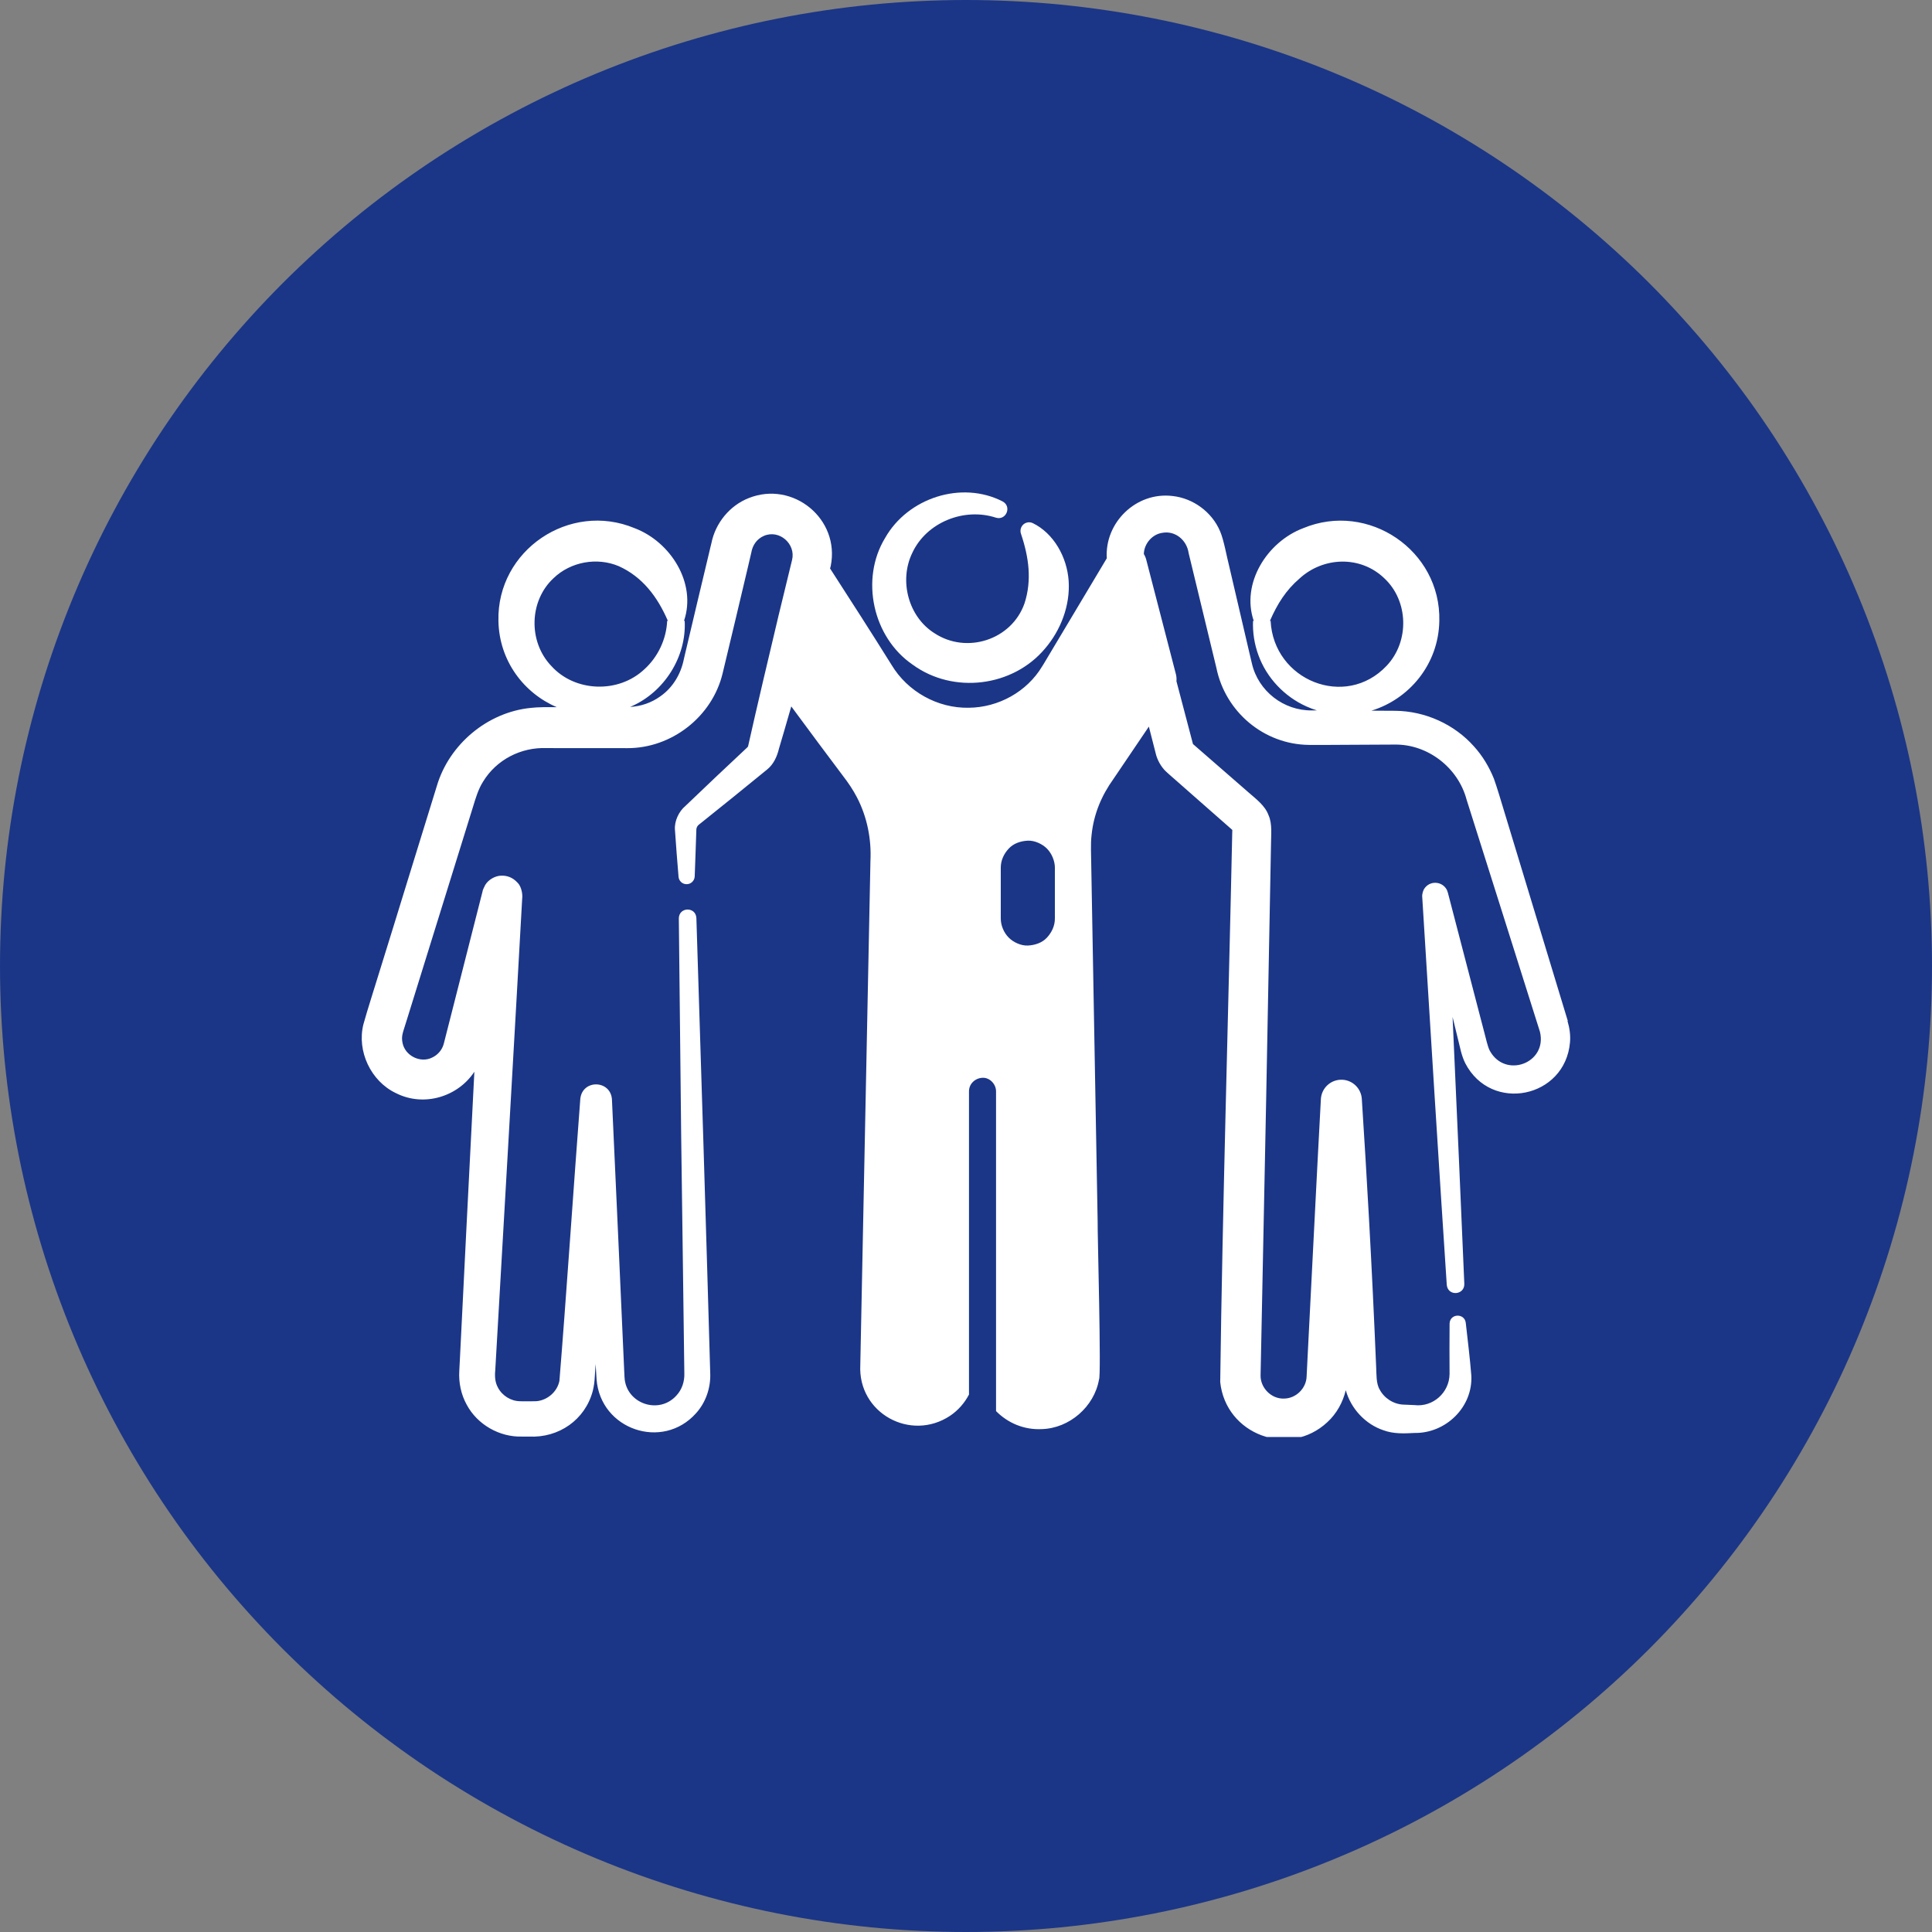 <svg xmlns="http://www.w3.org/2000/svg" xmlns:xlink="http://www.w3.org/1999/xlink" width="360" zoomAndPan="magnify" viewBox="0 0 270 270" height="360" preserveAspectRatio="xMidYMid meet" version="1.0"><rect x="0" y="0" width="270" height="270" fill="#808080" stroke="none"/><defs><clipPath id="4611a5963b"><path d="M 121 68.824 L 150 68.824 L 150 96 L 121 96 Z M 121 68.824 " clip-rule="nonzero"/></clipPath><clipPath id="f127318e08"><path d="M 50.43 68.824 L 219.93 68.824 L 219.93 200.824 L 50.43 200.824 Z M 50.43 68.824 " clip-rule="nonzero"/></clipPath></defs><path fill="#1b3687" d="M 270 135 C 270 137.211 269.945 139.418 269.836 141.625 C 269.73 143.832 269.566 146.035 269.352 148.23 C 269.133 150.43 268.863 152.625 268.539 154.809 C 268.215 156.992 267.836 159.172 267.406 161.336 C 266.977 163.504 266.492 165.66 265.953 167.801 C 265.418 169.945 264.828 172.074 264.188 174.188 C 263.547 176.301 262.852 178.398 262.109 180.48 C 261.363 182.559 260.57 184.621 259.723 186.664 C 258.879 188.703 257.984 190.723 257.039 192.719 C 256.094 194.719 255.102 196.691 254.059 198.637 C 253.02 200.586 251.93 202.508 250.793 204.402 C 249.656 206.301 248.477 208.164 247.25 210 C 246.02 211.84 244.75 213.645 243.434 215.418 C 242.117 217.195 240.758 218.934 239.355 220.645 C 237.953 222.352 236.512 224.023 235.027 225.66 C 233.543 227.297 232.023 228.898 230.461 230.461 C 228.898 232.023 227.297 233.543 225.66 235.027 C 224.023 236.512 222.352 237.953 220.645 239.355 C 218.934 240.758 217.195 242.117 215.418 243.434 C 213.645 244.75 211.84 246.02 210 247.25 C 208.164 248.477 206.297 249.656 204.402 250.793 C 202.508 251.93 200.586 253.02 198.637 254.059 C 196.691 255.102 194.719 256.094 192.719 257.039 C 190.723 257.984 188.703 258.879 186.66 259.723 C 184.621 260.57 182.559 261.363 180.48 262.109 C 178.398 262.852 176.301 263.547 174.188 264.188 C 172.074 264.828 169.945 265.418 167.801 265.953 C 165.66 266.492 163.504 266.977 161.336 267.406 C 159.172 267.836 156.992 268.215 154.809 268.539 C 152.625 268.863 150.43 269.133 148.23 269.352 C 146.035 269.566 143.832 269.73 141.625 269.836 C 139.418 269.945 137.211 270 135 270 C 132.789 270 130.582 269.945 128.375 269.836 C 126.168 269.73 123.965 269.566 121.77 269.352 C 119.57 269.133 117.375 268.863 115.191 268.539 C 113.008 268.215 110.828 267.836 108.664 267.406 C 106.496 266.977 104.34 266.492 102.199 265.953 C 100.055 265.418 97.926 264.828 95.812 264.188 C 93.695 263.547 91.602 262.852 89.52 262.109 C 87.441 261.363 85.379 260.57 83.336 259.723 C 81.297 258.879 79.277 257.984 77.281 257.039 C 75.281 256.094 73.309 255.102 71.363 254.059 C 69.414 253.02 67.492 251.93 65.598 250.793 C 63.699 249.656 61.836 248.477 59.996 247.25 C 58.16 246.02 56.355 244.75 54.582 243.434 C 52.805 242.117 51.066 240.758 49.355 239.355 C 47.648 237.953 45.977 236.512 44.34 235.027 C 42.703 233.543 41.102 232.023 39.539 230.461 C 37.977 228.898 36.457 227.297 34.973 225.66 C 33.488 224.023 32.047 222.352 30.645 220.645 C 29.242 218.934 27.883 217.195 26.566 215.418 C 25.25 213.645 23.98 211.84 22.75 210 C 21.523 208.164 20.344 206.301 19.207 204.402 C 18.07 202.508 16.98 200.586 15.941 198.637 C 14.898 196.691 13.906 194.719 12.961 192.719 C 12.016 190.723 11.121 188.703 10.277 186.664 C 9.43 184.621 8.637 182.559 7.891 180.48 C 7.148 178.398 6.453 176.301 5.812 174.188 C 5.172 172.074 4.582 169.945 4.047 167.801 C 3.508 165.66 3.023 163.504 2.594 161.336 C 2.164 159.172 1.785 156.992 1.461 154.809 C 1.137 152.625 0.867 150.43 0.648 148.23 C 0.434 146.035 0.27 143.832 0.164 141.625 C 0.055 139.418 0 137.211 0 135 C 0 132.789 0.055 130.582 0.164 128.375 C 0.27 126.168 0.434 123.965 0.648 121.77 C 0.867 119.57 1.137 117.375 1.461 115.191 C 1.785 113.008 2.164 110.828 2.594 108.664 C 3.023 106.496 3.508 104.34 4.047 102.199 C 4.582 100.055 5.172 97.926 5.812 95.812 C 6.453 93.699 7.148 91.602 7.891 89.52 C 8.637 87.441 9.43 85.379 10.277 83.336 C 11.121 81.297 12.016 79.277 12.961 77.281 C 13.906 75.281 14.898 73.309 15.941 71.363 C 16.98 69.414 18.07 67.492 19.207 65.598 C 20.344 63.699 21.523 61.836 22.75 59.996 C 23.98 58.16 25.25 56.355 26.566 54.582 C 27.883 52.805 29.242 51.066 30.645 49.355 C 32.047 47.648 33.488 45.977 34.973 44.34 C 36.457 42.703 37.977 41.102 39.539 39.539 C 41.102 37.977 42.703 36.457 44.34 34.973 C 45.977 33.488 47.648 32.047 49.355 30.645 C 51.066 29.242 52.805 27.883 54.582 26.566 C 56.355 25.25 58.16 23.98 59.996 22.75 C 61.836 21.523 63.699 20.344 65.598 19.207 C 67.492 18.07 69.414 16.98 71.363 15.941 C 73.309 14.898 75.281 13.906 77.281 12.961 C 79.277 12.016 81.297 11.121 83.336 10.277 C 85.379 9.43 87.441 8.637 89.52 7.891 C 91.602 7.148 93.695 6.453 95.812 5.812 C 97.926 5.172 100.055 4.582 102.199 4.047 C 104.34 3.508 106.496 3.023 108.664 2.594 C 110.828 2.164 113.008 1.785 115.191 1.461 C 117.375 1.137 119.57 0.867 121.77 0.648 C 123.965 0.434 126.168 0.27 128.375 0.164 C 130.582 0.055 132.789 0 135 0 C 137.211 0 139.418 0.055 141.625 0.164 C 143.832 0.27 146.035 0.434 148.23 0.648 C 150.43 0.867 152.625 1.137 154.809 1.461 C 156.992 1.785 159.172 2.164 161.336 2.594 C 163.504 3.023 165.66 3.508 167.801 4.047 C 169.945 4.582 172.074 5.172 174.188 5.812 C 176.301 6.453 178.398 7.148 180.48 7.891 C 182.559 8.637 184.621 9.43 186.66 10.277 C 188.703 11.121 190.723 12.016 192.719 12.961 C 194.719 13.906 196.691 14.898 198.637 15.941 C 200.586 16.98 202.508 18.07 204.402 19.207 C 206.297 20.344 208.164 21.523 210 22.75 C 211.84 23.98 213.645 25.25 215.418 26.566 C 217.195 27.883 218.934 29.242 220.645 30.645 C 222.352 32.047 224.023 33.488 225.66 34.973 C 227.297 36.457 228.898 37.977 230.461 39.539 C 232.023 41.102 233.543 42.703 235.027 44.34 C 236.512 45.977 237.953 47.648 239.355 49.355 C 240.758 51.066 242.117 52.805 243.434 54.582 C 244.75 56.355 246.02 58.16 247.25 59.996 C 248.477 61.836 249.656 63.699 250.793 65.598 C 251.93 67.492 253.02 69.414 254.059 71.363 C 255.102 73.309 256.094 75.281 257.039 77.281 C 257.984 79.277 258.879 81.297 259.723 83.336 C 260.57 85.379 261.363 87.441 262.109 89.52 C 262.852 91.602 263.547 93.699 264.188 95.812 C 264.828 97.926 265.418 100.055 265.953 102.199 C 266.492 104.34 266.977 106.496 267.406 108.664 C 267.836 110.828 268.215 113.008 268.539 115.191 C 268.863 117.375 269.133 119.57 269.352 121.77 C 269.566 123.965 269.73 126.168 269.836 128.375 C 269.945 130.582 270 132.789 270 135 Z M 270 135 " fill-opacity="1" fill-rule="nonzero"/><g clip-path="url(#4611a5963b)"><path fill="#ffffff" d="M 127.566 92.902 C 133.23 97.02 141.523 96.012 146.035 90.648 C 148.25 88.066 149.566 84.609 149.348 81.203 C 149.121 77.824 147.242 74.531 144.344 73.113 C 144.074 72.98 143.754 72.945 143.449 73.047 C 142.777 73.258 142.441 74.008 142.703 74.66 C 143.793 77.914 144.215 81.098 143.184 84.301 C 141.406 89.414 135.113 91.461 130.605 88.5 C 126.949 86.215 125.598 81.145 127.504 77.246 C 129.484 72.996 134.73 70.891 139.176 72.344 C 140.605 72.789 141.453 70.781 140.105 70.07 C 134.383 67.137 126.875 69.566 123.695 75.18 C 120.195 80.93 121.961 89.082 127.566 92.902 Z M 127.566 92.902 " fill-opacity="1" fill-rule="nonzero"/></g><g clip-path="url(#f127318e08)"><path fill="#ffffff" d="M 219.102 142.672 L 218.883 141.957 L 211.918 119.004 L 210.176 113.266 C 209.844 112.168 209.164 109.883 208.77 108.809 C 208.105 107.172 207.188 105.629 205.992 104.316 C 203.238 101.207 199.148 99.375 195.004 99.336 L 193.492 99.328 C 192.973 99.328 192.34 99.32 191.656 99.316 C 196.906 97.715 201.043 92.875 201.148 86.773 C 201.383 76.914 191.211 70.031 182.121 73.816 C 177.098 75.715 173.418 81.496 175.211 86.773 L 175.113 86.773 C 175.047 88.391 175.305 90.039 175.875 91.582 C 177.016 94.719 179.484 97.332 182.543 98.711 C 183.039 98.938 183.535 99.121 184.035 99.281 C 183.801 99.281 183.574 99.281 183.371 99.281 C 179.406 99.348 175.844 96.586 174.953 92.715 L 174.91 92.531 L 174.824 92.168 C 174.824 92.168 174.48 90.707 174.48 90.707 C 173.797 87.781 172.445 81.965 171.758 79.027 C 171.43 77.773 171.047 75.5 170.512 74.254 C 169.383 71.562 166.742 69.621 163.844 69.316 C 158.754 68.711 154.355 73.055 154.676 78.023 C 153.113 80.633 146.422 91.836 146.418 91.844 L 145.883 92.742 C 145.789 92.906 145.715 93.02 145.637 93.137 C 143.504 96.68 139.539 98.867 135.395 98.91 C 131.051 99 126.836 96.66 124.598 92.922 C 121.777 88.406 118.895 83.922 116.004 79.445 C 116.031 79.336 116.062 79.215 116.094 79.109 C 117.43 72.535 110.828 67.129 104.633 69.609 C 101.977 70.652 99.984 73.098 99.426 75.887 L 99.273 76.512 C 99.273 76.512 98.977 77.762 98.977 77.762 C 98.633 79.156 96.363 88.75 96.008 90.254 L 95.711 91.504 L 95.566 92.129 C 95.156 94.188 94.027 96.098 92.289 97.309 C 91.062 98.199 89.562 98.723 88.043 98.793 C 88.117 98.766 88.184 98.734 88.258 98.707 C 92.855 96.684 95.945 91.773 95.688 86.77 L 95.59 86.77 C 97.383 81.492 93.707 75.711 88.684 73.812 C 79.594 70.027 69.422 76.91 69.656 86.77 C 69.754 92.344 73.211 96.867 77.805 98.824 C 76.586 98.82 75.156 98.809 74.18 98.93 C 68.129 99.527 62.77 104.02 61.051 109.836 C 58.695 117.395 55.461 128.004 53.09 135.598 C 52.531 137.445 51.285 141.316 50.785 143.156 C 49.848 146.906 51.832 151.102 55.324 152.762 C 59.258 154.758 64.004 153.258 66.293 149.777 C 65.535 164.625 64.703 181.086 64.27 189.965 L 64.203 191.25 L 64.188 191.57 C 64.086 193.199 64.422 194.863 65.219 196.301 C 66.703 199.09 69.812 200.863 72.961 200.762 L 73.281 200.762 C 73.281 200.762 73.922 200.762 73.922 200.762 C 78.082 200.977 81.77 198.43 82.84 194.391 C 83.008 193.73 83.094 193.031 83.125 192.352 C 83.16 191.793 83.199 191.211 83.238 190.617 C 83.293 191.5 83.336 192.227 83.371 192.758 C 83.906 199.789 92.594 202.758 97.277 197.496 C 98.652 195.977 99.348 193.898 99.254 191.867 C 98.789 175.32 97.855 144.848 97.32 128.289 C 97.227 126.68 94.891 126.738 94.867 128.34 C 94.867 128.34 95.195 158.719 95.195 158.719 C 95.203 160.316 95.645 191.113 95.637 191.941 C 95.676 193.066 95.305 194.207 94.523 195.035 C 92.059 197.762 87.473 196.137 87.281 192.5 C 87.273 192.453 87.27 192.367 87.266 192.289 L 87.258 192.051 L 87.234 191.578 C 87.031 186.699 85.77 159.082 85.52 153.645 C 85.336 150.902 81.371 150.812 81.098 153.582 C 80.25 164.59 79.07 182.141 78.18 192.969 C 77.887 194.496 76.504 195.688 74.969 195.82 C 74.473 195.848 73.777 195.828 73.277 195.832 L 72.953 195.832 C 72.855 195.832 72.723 195.832 72.676 195.824 C 71.406 195.812 70.184 195.051 69.594 193.926 C 69.18 193.191 69.129 192.34 69.211 191.523 C 70.117 175.82 72.098 141.512 72.98 125.508 C 73.023 125.355 73.031 124.016 72.281 123.312 C 71.645 122.617 70.836 122.344 70.043 122.375 C 69.25 122.387 68.277 122.895 67.809 123.676 C 67.402 124.48 67.441 124.539 67.453 124.539 C 67.453 124.539 67.449 124.539 67.445 124.543 C 66.43 128.535 64.324 136.801 63.289 140.875 L 62.023 145.844 C 61.801 146.719 61.184 147.434 60.367 147.809 C 58.727 148.609 56.602 147.535 56.254 145.742 C 56.07 144.863 56.281 144.363 56.578 143.406 L 56.961 142.184 C 59.754 133.195 63.309 121.746 66.102 112.758 C 66.457 111.59 66.848 110.27 67.504 109.246 C 69.371 106.164 72.82 104.398 76.406 104.547 C 79.691 104.555 84.363 104.547 87.645 104.555 C 93.855 104.586 99.527 100.164 100.984 94.117 C 101.805 90.734 103.762 82.484 104.559 79.098 C 104.645 78.723 104.918 77.57 104.996 77.223 C 105.168 76.191 105.773 75.312 106.758 74.887 C 108.918 73.961 111.234 76.012 110.695 78.246 C 110.316 79.832 109.176 84.465 108.805 86.023 C 107.609 91.027 105.656 99.305 104.551 104.273 C 104.531 104.324 104.512 104.371 104.473 104.41 L 104.418 104.465 C 101.523 107.164 98.645 109.898 95.785 112.637 C 94.887 113.379 94.23 114.738 94.324 115.953 C 94.473 118.137 94.645 120.355 94.828 122.535 C 94.875 123.094 95.332 123.543 95.902 123.566 C 96.527 123.598 97.055 123.109 97.086 122.488 C 97.184 120.285 97.234 118.047 97.32 115.844 C 97.398 115.445 97.547 115.332 97.902 115.062 C 101.012 112.57 104.129 110.066 107.207 107.539 C 108.117 106.805 108.598 105.719 108.863 104.617 C 108.863 104.617 109.59 102.152 109.59 102.152 C 109.902 101.066 110.238 99.91 110.582 98.723 C 113.055 102.07 116.082 106.156 117.855 108.496 C 118.562 109.414 119.227 110.398 119.758 111.426 C 121.18 114.156 121.797 117.254 121.645 120.32 C 121.277 138.875 120.59 172.328 120.227 190.77 C 119.883 197.473 127.25 201.531 132.785 197.852 C 133.891 197.109 134.801 196.074 135.418 194.887 L 135.418 152.512 C 135.418 151.453 136.285 150.668 137.309 150.621 C 138.332 150.574 139.199 151.52 139.199 152.512 L 139.199 197.203 C 140.824 198.855 143.105 199.848 145.594 199.719 C 149.449 199.613 152.922 196.594 153.586 192.797 C 153.93 192.457 153.355 171.73 153.398 170.66 C 153.238 161.652 152.613 127.148 152.465 118.75 C 152.453 118.047 152.473 117.328 152.555 116.633 C 152.863 113.746 153.93 111.188 155.641 108.809 C 156.703 107.238 158.695 104.293 160.555 101.543 C 160.887 102.836 161.207 104.086 161.508 105.273 C 161.707 106.16 162.25 107.168 162.949 107.82 C 163.18 108.043 163.23 108.074 163.332 108.168 L 163.613 108.418 L 164.176 108.91 C 164.176 108.91 166.426 110.891 166.426 110.891 C 167.484 111.828 171.094 114.984 172.219 115.984 L 172.219 115.996 C 172.219 115.996 172.207 116.371 172.207 116.371 C 171.703 140.203 170.832 169.332 170.527 193.148 C 171.293 200.492 180.141 203.766 185.508 198.742 C 186.801 197.551 187.668 195.973 188.074 194.281 C 188.785 196.855 190.816 199.043 193.344 199.883 C 194.734 200.398 196.223 200.34 197.668 200.258 C 202.07 200.336 205.871 196.605 205.617 192.203 C 205.426 189.789 205.109 187.254 204.84 184.848 C 204.656 183.484 202.629 183.551 202.582 184.973 C 202.562 187.273 202.562 189.711 202.578 192.023 C 202.547 194.637 200.242 196.676 197.668 196.363 L 197.145 196.34 L 196.117 196.297 C 194.742 196.238 193.434 195.391 192.812 194.191 C 192.305 193.363 192.371 192.008 192.324 191.121 C 192.035 184.199 191.699 177.16 191.316 170.258 C 191.008 164.695 190.676 159.133 190.316 153.574 C 190.227 152.148 189.078 150.977 187.617 150.898 C 186.027 150.809 184.672 152.031 184.594 153.621 C 183.965 165.188 183.348 177.906 182.742 189.551 C 182.703 190.301 182.641 191.633 182.602 192.359 C 182.555 194.027 181.105 195.449 179.434 195.453 C 177.656 195.52 176.113 193.93 176.168 192.172 L 176.215 189.922 C 176.676 167.949 177.223 139.957 177.625 117.98 C 177.625 116.691 177.828 115.137 177.281 113.93 C 176.797 112.582 175.539 111.668 174.5 110.754 L 169.977 106.816 C 169.336 106.254 167.359 104.543 166.719 103.98 C 166.215 102.051 165.312 98.633 164.41 95.203 C 164.441 94.879 164.418 94.543 164.332 94.211 C 164.332 94.211 160.195 78.238 160.195 78.242 C 160.121 77.938 160 77.664 159.852 77.422 C 159.891 75.996 161.004 74.664 162.449 74.461 C 164.258 74.133 165.859 75.496 166.113 77.289 C 167.27 82.07 168.832 88.531 169.988 93.32 C 171.234 99.48 176.621 104.035 182.926 104.102 C 185.676 104.125 190.723 104.059 193.457 104.062 C 193.457 104.062 194.941 104.055 194.941 104.055 C 199.551 104.004 203.777 107.293 204.957 111.746 C 207.035 118.352 213.059 137.316 215.207 144.184 C 216.281 148.57 210.379 150.781 208.211 146.859 C 207.898 146.293 207.641 145.023 207.465 144.406 L 206.707 141.504 C 205.777 137.93 203.254 128.254 202.359 124.82 C 202.297 124.641 202.469 125.094 202.215 124.391 C 201.574 123.098 199.734 123 198.984 124.297 C 198.711 124.898 198.746 125.273 198.758 125.352 C 198.758 125.383 198.781 125.707 198.781 125.707 C 199.691 140.465 201.199 164.766 202.188 179.57 C 202.352 181.195 204.668 181.012 204.641 179.438 C 204.266 170.426 203.559 154.52 203 142.125 C 203.496 144.164 203.926 145.945 204.18 146.969 C 204.324 147.512 204.527 148.098 204.777 148.598 C 208.383 155.57 218.742 153.469 219.41 145.656 C 219.504 144.668 219.34 143.625 219.062 142.688 Z M 177.57 86.77 L 177.473 86.77 C 178.512 84.379 179.727 82.469 181.59 80.867 C 184.918 77.797 190.117 77.609 193.449 80.805 C 196.855 83.961 197.008 89.648 193.773 93.055 C 188.023 99.141 177.988 95.094 177.57 86.77 Z M 67.562 125.051 L 67.555 125.215 C 67.555 125.215 67.555 125.223 67.555 125.227 C 67.551 125.113 67.555 125.039 67.566 125.051 Z M 77.031 93.055 C 73.797 89.652 73.953 83.961 77.355 80.805 C 79.754 78.492 83.453 77.84 86.48 79.125 C 89.77 80.609 91.891 83.406 93.336 86.77 L 93.238 86.77 C 93.117 89.379 91.922 91.828 90.07 93.516 C 86.434 96.957 80.32 96.727 77.035 93.055 Z M 147.422 128.359 C 147.422 129.383 146.992 130.293 146.312 131.031 C 145.633 131.773 144.617 132.094 143.641 132.141 C 142.695 132.184 141.621 131.691 140.969 131.031 C 140.285 130.348 139.859 129.328 139.859 128.359 L 139.859 121.266 C 139.859 120.238 140.285 119.332 140.969 118.594 C 141.648 117.852 142.664 117.531 143.641 117.484 C 144.582 117.441 145.656 117.934 146.312 118.594 C 146.969 119.254 147.422 120.297 147.422 121.266 Z M 172.238 115.883 C 172.238 115.883 172.238 115.875 172.238 115.883 Z M 202.258 125.203 L 202.258 125.133 C 202.234 125.023 202.262 125.051 202.258 125.203 Z M 202.258 125.203 " fill-opacity="1" fill-rule="nonzero"/></g></svg>